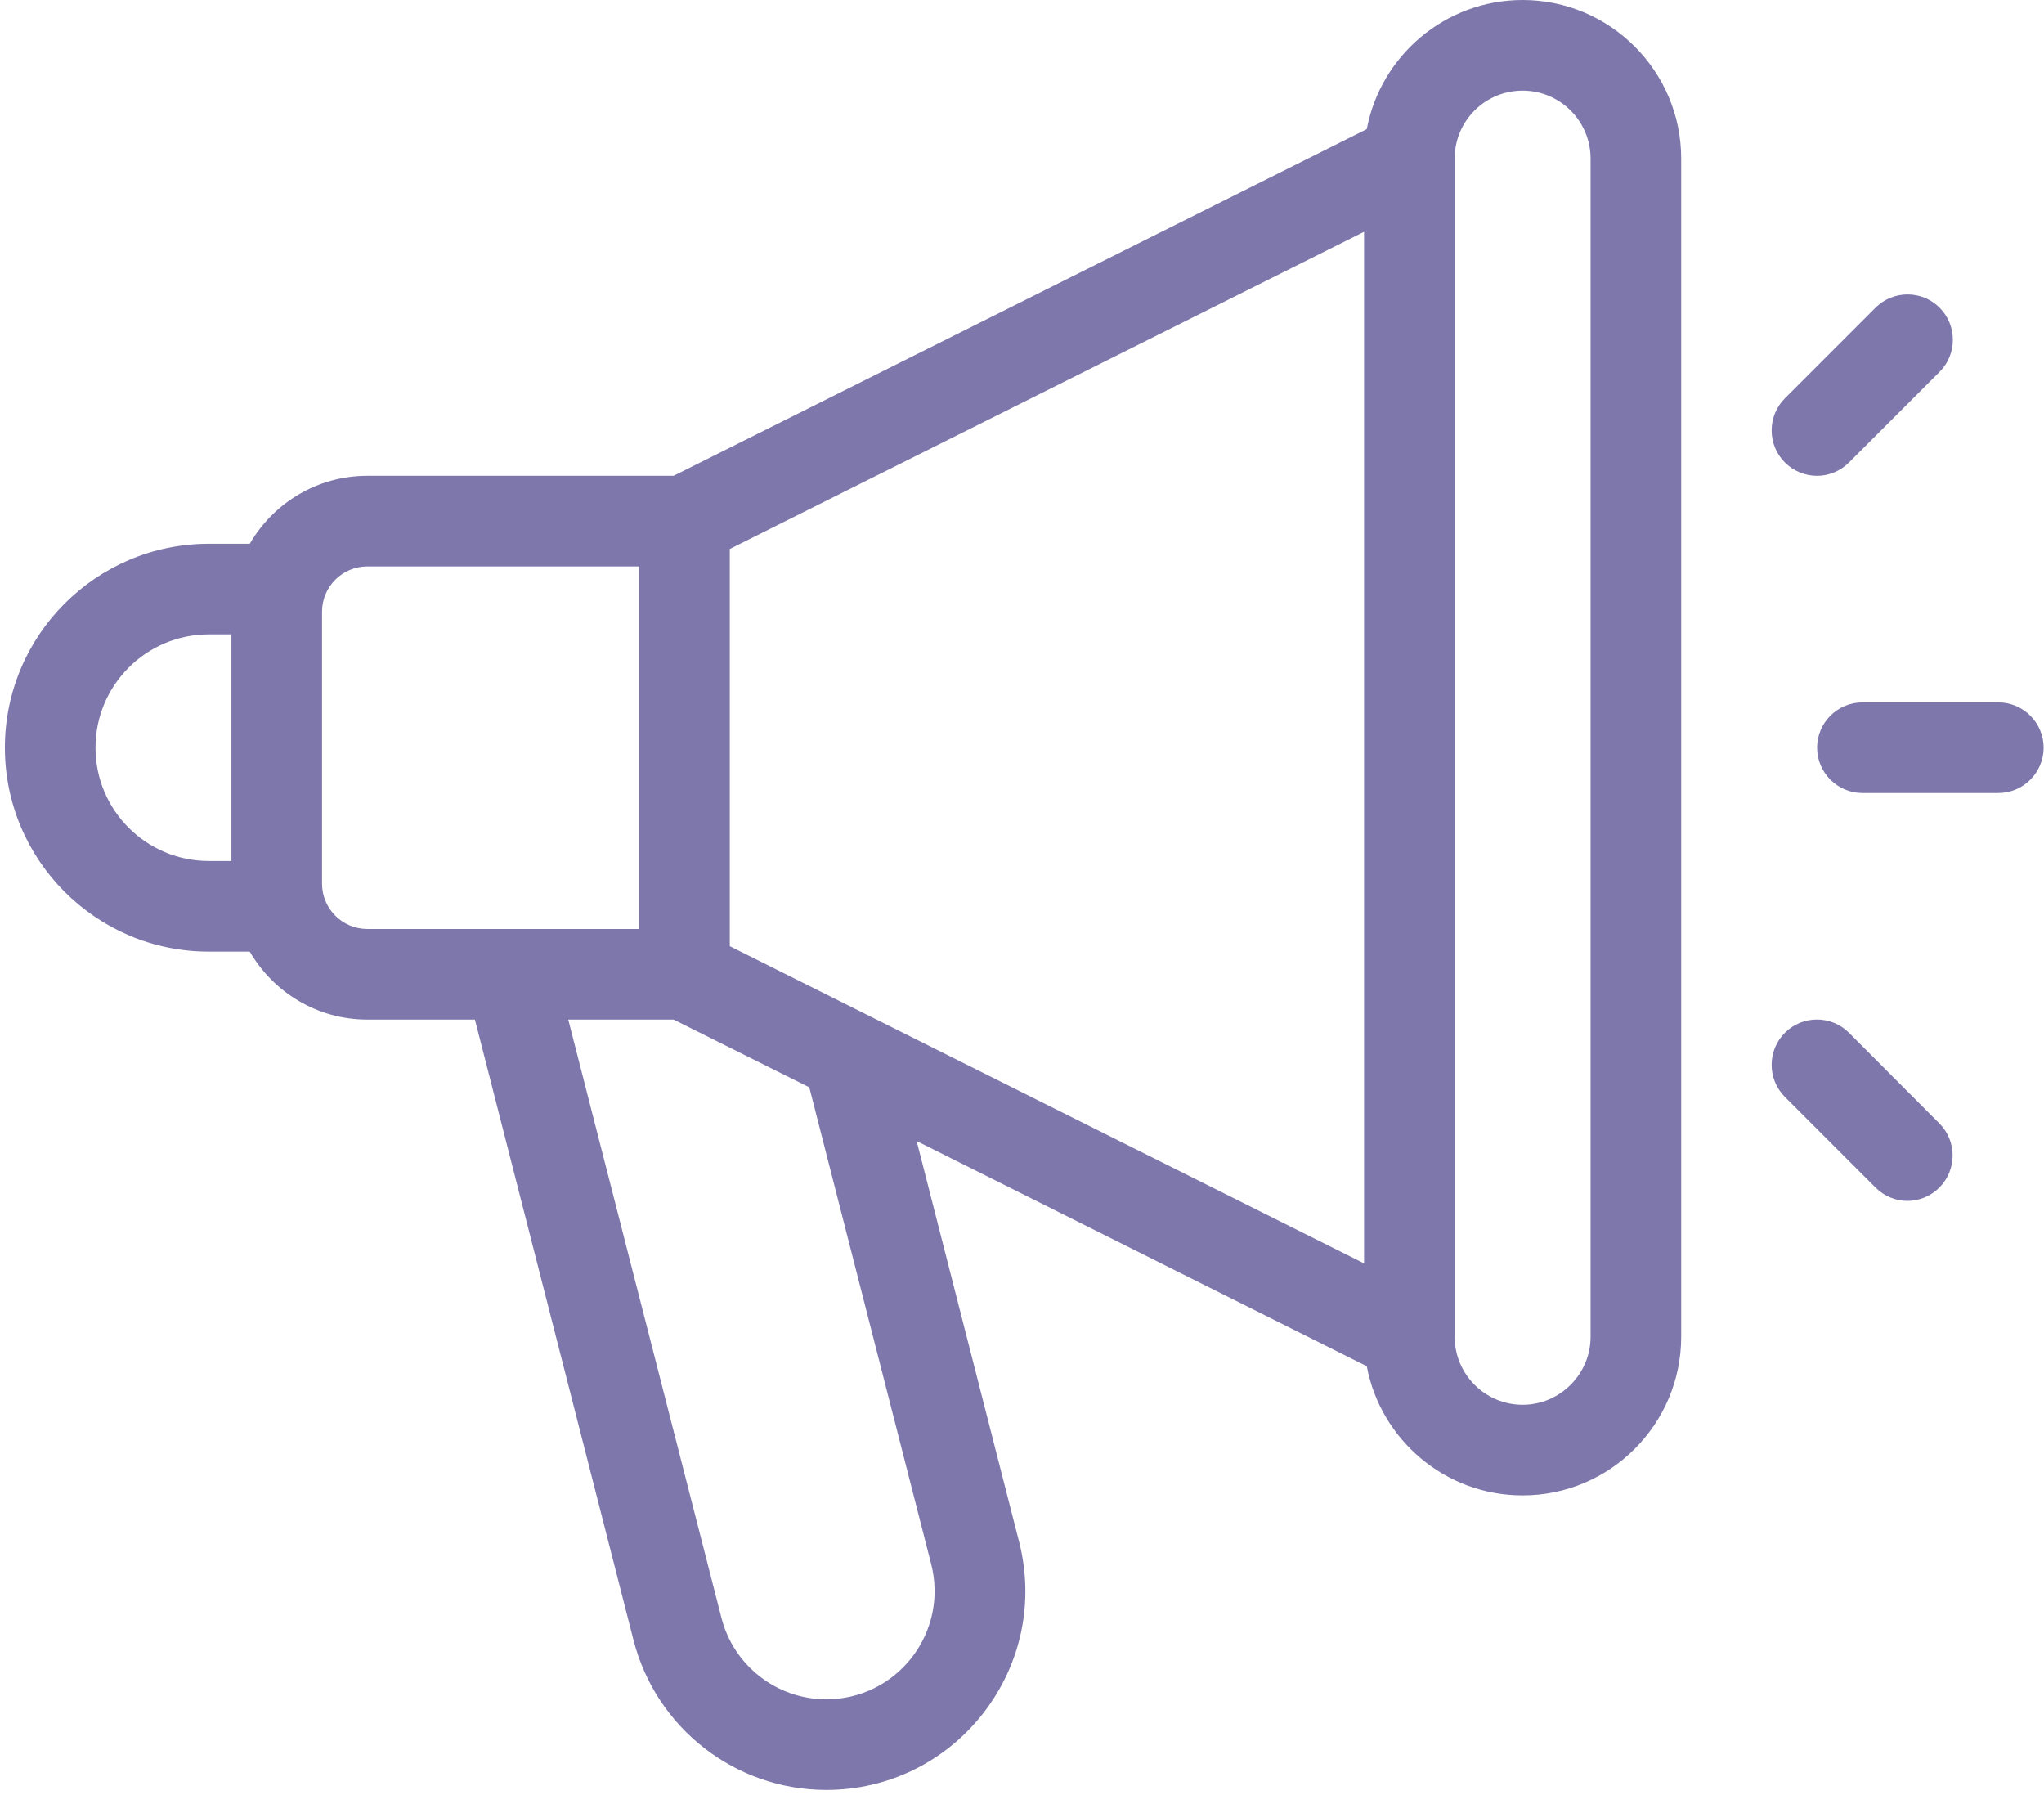 <svg width="82" height="72" viewBox="0 0 82 72" fill="none" xmlns="http://www.w3.org/2000/svg">
<path d="M61.084 0C57.976 0 55.386 2.236 54.831 5.18L27.023 19.084H14.737C12.719 19.084 10.965 20.184 10.02 21.81H8.375C3.859 21.81 0.196 25.482 0.196 29.989C0.196 34.497 3.859 38.168 8.375 38.168H10.02C10.965 39.795 12.719 40.895 14.737 40.895H19.053L25.415 65.786C26.323 69.321 29.504 71.793 33.148 71.793C35.629 71.793 37.928 70.666 39.455 68.703C40.973 66.74 41.5 64.241 40.882 61.833L36.774 45.766L54.831 54.799C55.386 57.743 57.976 59.979 61.084 59.979C64.592 59.979 67.445 57.125 67.445 53.617V6.361C67.445 2.854 64.592 0 61.084 0ZM9.284 34.533H8.375C5.867 34.533 3.831 32.498 3.831 29.989C3.831 27.481 5.867 25.445 8.375 25.445H9.284V34.533ZM14.737 37.26C13.728 37.26 12.919 36.442 12.919 35.442V24.537C12.919 23.537 13.728 22.719 14.737 22.719H25.642V37.26H14.737ZM37.356 62.732C37.692 64.041 37.41 65.404 36.583 66.476C35.756 67.54 34.502 68.158 33.148 68.158C31.167 68.158 29.431 66.813 28.941 64.886L22.797 40.895H27.023L32.467 43.612L37.356 62.732ZM54.722 50.673L29.277 37.95V22.019L54.722 9.297V50.673ZM63.81 53.617C63.81 55.117 62.583 56.344 61.084 56.344C59.575 56.344 58.357 55.117 58.357 53.617V6.361C58.357 4.853 59.575 3.635 61.084 3.635C62.583 3.635 63.81 4.853 63.81 6.361V53.617Z" fill="#7E77AC"/>
<path d="M80.168 28.172H74.715C73.715 28.172 72.897 28.99 72.897 29.989C72.897 30.989 73.715 31.807 74.715 31.807H80.168C81.167 31.807 81.985 30.989 81.985 29.989C81.985 28.99 81.167 28.172 80.168 28.172Z" fill="#7E77AC"/>
<path d="M72.895 19.085C73.359 19.085 73.822 18.904 74.177 18.549L77.812 14.914C78.521 14.205 78.521 13.051 77.812 12.342C77.103 11.633 75.949 11.633 75.24 12.342L71.605 15.977C70.896 16.686 70.896 17.84 71.605 18.549C71.959 18.904 72.432 19.085 72.895 19.085Z" fill="#7E77AC"/>
<path d="M74.177 41.424C73.468 40.715 72.314 40.715 71.605 41.424C70.896 42.133 70.896 43.287 71.605 43.996L75.24 47.631C75.594 47.986 76.058 48.167 76.521 48.167C76.985 48.167 77.448 47.986 77.803 47.631C78.511 46.922 78.511 45.768 77.803 45.059L74.177 41.424Z" fill="#7E77AC"/>
</svg>
